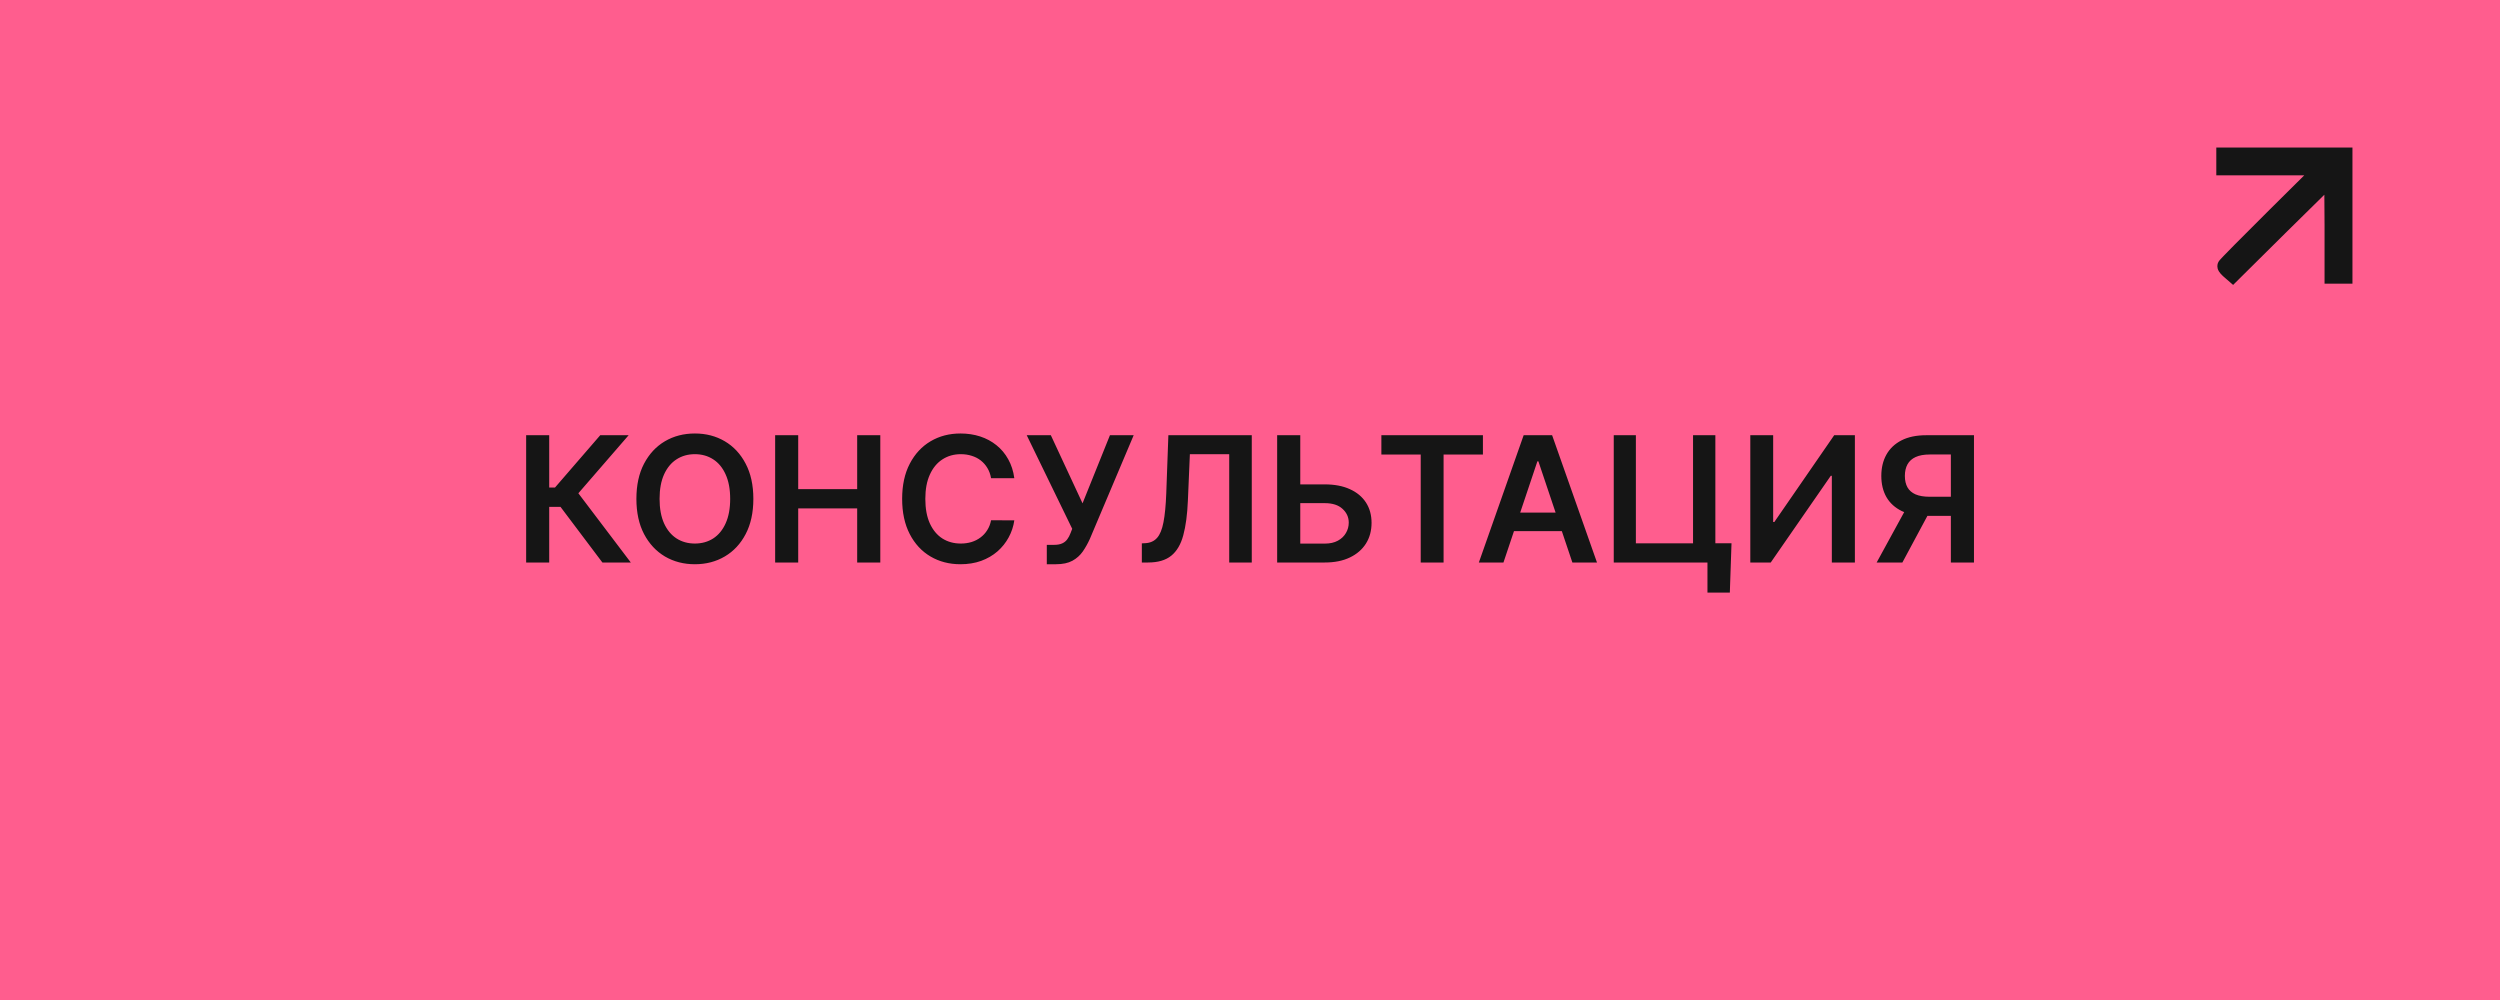 <?xml version="1.0" encoding="UTF-8"?> <svg xmlns="http://www.w3.org/2000/svg" width="400" height="160" viewBox="0 0 400 160" fill="none"> <path d="M0 0H400V160H0V0Z" fill="#FF5D8E"></path> <path d="M375 44.696H375.696V44V34.5V25V24.304H375H365.5H356H355.304V25V25.833V26.667V27.362H356H364.028H370.366L363.622 34.048L363.622 34.048C361.437 36.215 359.449 38.205 358.007 39.666C357.286 40.396 356.7 40.995 356.293 41.419C356.09 41.63 355.929 41.801 355.816 41.925C355.761 41.985 355.712 42.04 355.675 42.085C355.657 42.106 355.633 42.136 355.611 42.167C355.601 42.182 355.581 42.211 355.56 42.248C355.55 42.267 355.533 42.299 355.517 42.342C355.505 42.374 355.472 42.466 355.472 42.589C355.472 42.733 355.514 42.845 355.536 42.898C355.562 42.961 355.593 43.015 355.618 43.057C355.67 43.14 355.732 43.221 355.793 43.293C355.916 43.44 356.076 43.601 356.246 43.749C356.246 43.749 356.246 43.749 356.246 43.749L356.781 44.214L357.268 44.638L357.727 44.183L365.642 36.339L365.152 35.844L365.642 36.339C367.818 34.182 369.81 32.222 371.265 30.802C371.77 30.309 372.21 29.882 372.571 29.535C372.576 29.783 372.581 30.06 372.586 30.361C372.609 31.806 372.623 33.803 372.623 36V44V44.696H373.319H374.159H375Z" fill="#151515" stroke="#151515" stroke-width="1.391"></path> <path d="M96.385 90L89.683 81.101H87.873V90H84.184V69.636H87.873V78.008H88.798L96.037 69.636H100.581L92.537 78.923L100.929 90H96.385ZM120.537 79.818C120.537 82.012 120.126 83.892 119.304 85.456C118.488 87.014 117.375 88.207 115.963 89.035C114.557 89.864 112.963 90.278 111.18 90.278C109.397 90.278 107.799 89.864 106.387 89.035C104.982 88.2 103.868 87.004 103.047 85.446C102.231 83.882 101.824 82.006 101.824 79.818C101.824 77.624 102.231 75.748 103.047 74.19C103.868 72.626 104.982 71.43 106.387 70.601C107.799 69.772 109.397 69.358 111.18 69.358C112.963 69.358 114.557 69.772 115.963 70.601C117.375 71.43 118.488 72.626 119.304 74.19C120.126 75.748 120.537 77.624 120.537 79.818ZM116.828 79.818C116.828 78.274 116.586 76.971 116.102 75.91C115.625 74.843 114.962 74.038 114.113 73.494C113.265 72.944 112.287 72.669 111.18 72.669C110.073 72.669 109.095 72.944 108.247 73.494C107.398 74.038 106.732 74.843 106.248 75.91C105.771 76.971 105.532 78.274 105.532 79.818C105.532 81.363 105.771 82.669 106.248 83.736C106.732 84.796 107.398 85.602 108.247 86.152C109.095 86.695 110.073 86.967 111.18 86.967C112.287 86.967 113.265 86.695 114.113 86.152C114.962 85.602 115.625 84.796 116.102 83.736C116.586 82.669 116.828 81.363 116.828 79.818ZM124.024 90V69.636H127.713V78.257H137.149V69.636H140.848V90H137.149V81.349H127.713V90H124.024ZM162.29 76.507H158.572C158.466 75.897 158.27 75.357 157.985 74.886C157.7 74.409 157.345 74.005 156.921 73.673C156.497 73.342 156.013 73.093 155.469 72.928C154.933 72.755 154.353 72.669 153.729 72.669C152.622 72.669 151.641 72.947 150.786 73.504C149.931 74.054 149.262 74.863 148.778 75.93C148.294 76.991 148.052 78.287 148.052 79.818C148.052 81.376 148.294 82.688 148.778 83.756C149.268 84.816 149.938 85.618 150.786 86.162C151.641 86.699 152.619 86.967 153.719 86.967C154.329 86.967 154.899 86.888 155.43 86.729C155.967 86.563 156.447 86.321 156.871 86.003C157.302 85.685 157.664 85.294 157.955 84.829C158.254 84.365 158.459 83.835 158.572 83.239L162.29 83.258C162.151 84.226 161.85 85.135 161.386 85.983C160.928 86.831 160.328 87.581 159.586 88.23C158.844 88.873 157.975 89.377 156.981 89.742C155.987 90.099 154.883 90.278 153.67 90.278C151.88 90.278 150.282 89.864 148.877 89.035C147.472 88.207 146.365 87.01 145.556 85.446C144.747 83.882 144.343 82.006 144.343 79.818C144.343 77.624 144.751 75.748 145.566 74.19C146.381 72.626 147.492 71.43 148.897 70.601C150.302 69.772 151.893 69.358 153.67 69.358C154.803 69.358 155.857 69.517 156.832 69.835C157.806 70.153 158.674 70.621 159.437 71.237C160.199 71.847 160.826 72.596 161.316 73.484C161.813 74.366 162.138 75.374 162.29 76.507ZM167.488 90.278V87.176H168.652C169.175 87.176 169.606 87.1 169.944 86.947C170.282 86.795 170.554 86.576 170.76 86.291C170.972 86.006 171.147 85.675 171.287 85.297L171.555 84.611L164.277 69.636H168.135L173.206 80.534L177.591 69.636H181.389L174.369 86.242C174.044 86.957 173.67 87.624 173.245 88.24C172.821 88.85 172.268 89.344 171.585 89.722C170.909 90.093 170.027 90.278 168.94 90.278H167.488ZM182.694 90V86.938L183.271 86.908C184.053 86.861 184.673 86.579 185.13 86.062C185.594 85.546 185.935 84.713 186.154 83.567C186.379 82.42 186.529 80.882 186.602 78.953L186.94 69.636H200.283V90H196.674V72.669H190.38L190.062 80.097C189.969 82.324 189.724 84.17 189.326 85.635C188.935 87.1 188.292 88.194 187.397 88.916C186.509 89.639 185.272 90 183.688 90H182.694ZM206.801 77.501H211.972C213.529 77.501 214.865 77.757 215.979 78.267C217.099 78.771 217.957 79.483 218.554 80.405C219.151 81.326 219.449 82.41 219.449 83.656C219.449 84.909 219.151 86.013 218.554 86.967C217.957 87.915 217.099 88.658 215.979 89.195C214.865 89.731 213.529 90 211.972 90H204.345V69.636H208.044V86.977H211.972C212.794 86.977 213.49 86.822 214.06 86.51C214.63 86.198 215.061 85.787 215.352 85.277C215.651 84.767 215.8 84.213 215.8 83.617C215.8 82.755 215.468 82.022 214.805 81.419C214.149 80.809 213.205 80.504 211.972 80.504H206.801V77.501ZM221.02 72.729V69.636H237.267V72.729H230.973V90H227.314V72.729H221.02ZM240.553 90H236.616L243.785 69.636H248.339L255.518 90H251.58L246.141 73.812H245.982L240.553 90ZM240.683 82.016H251.421V84.979H240.683V82.016ZM277.042 86.918L276.774 94.812H273.194V90H271.762V86.918H277.042ZM258.2 90V69.636H261.74V86.938H270.887V69.636H274.457V90H258.2ZM280.048 69.636H283.707V83.517H283.896L293.471 69.636H296.782V90H293.093V76.129H292.924L283.319 90H280.048V69.636ZM315.836 90H312.137V72.719H308.756C307.841 72.719 307.089 72.855 306.499 73.126C305.916 73.392 305.481 73.783 305.196 74.3C304.918 74.81 304.779 75.427 304.779 76.149C304.779 76.872 304.918 77.481 305.196 77.979C305.475 78.469 305.906 78.844 306.489 79.102C307.079 79.354 307.828 79.48 308.736 79.48H313.688V82.543H308.239C306.675 82.543 305.355 82.284 304.282 81.767C303.208 81.243 302.392 80.504 301.836 79.55C301.285 78.588 301.01 77.455 301.01 76.149C301.01 74.85 301.282 73.713 301.826 72.739C302.376 71.758 303.185 70.995 304.252 70.452C305.319 69.908 306.632 69.636 308.189 69.636H315.836V90ZM305.306 80.773H309.333L304.381 90H300.265L305.306 80.773Z" fill="#151515"></path> </svg> 